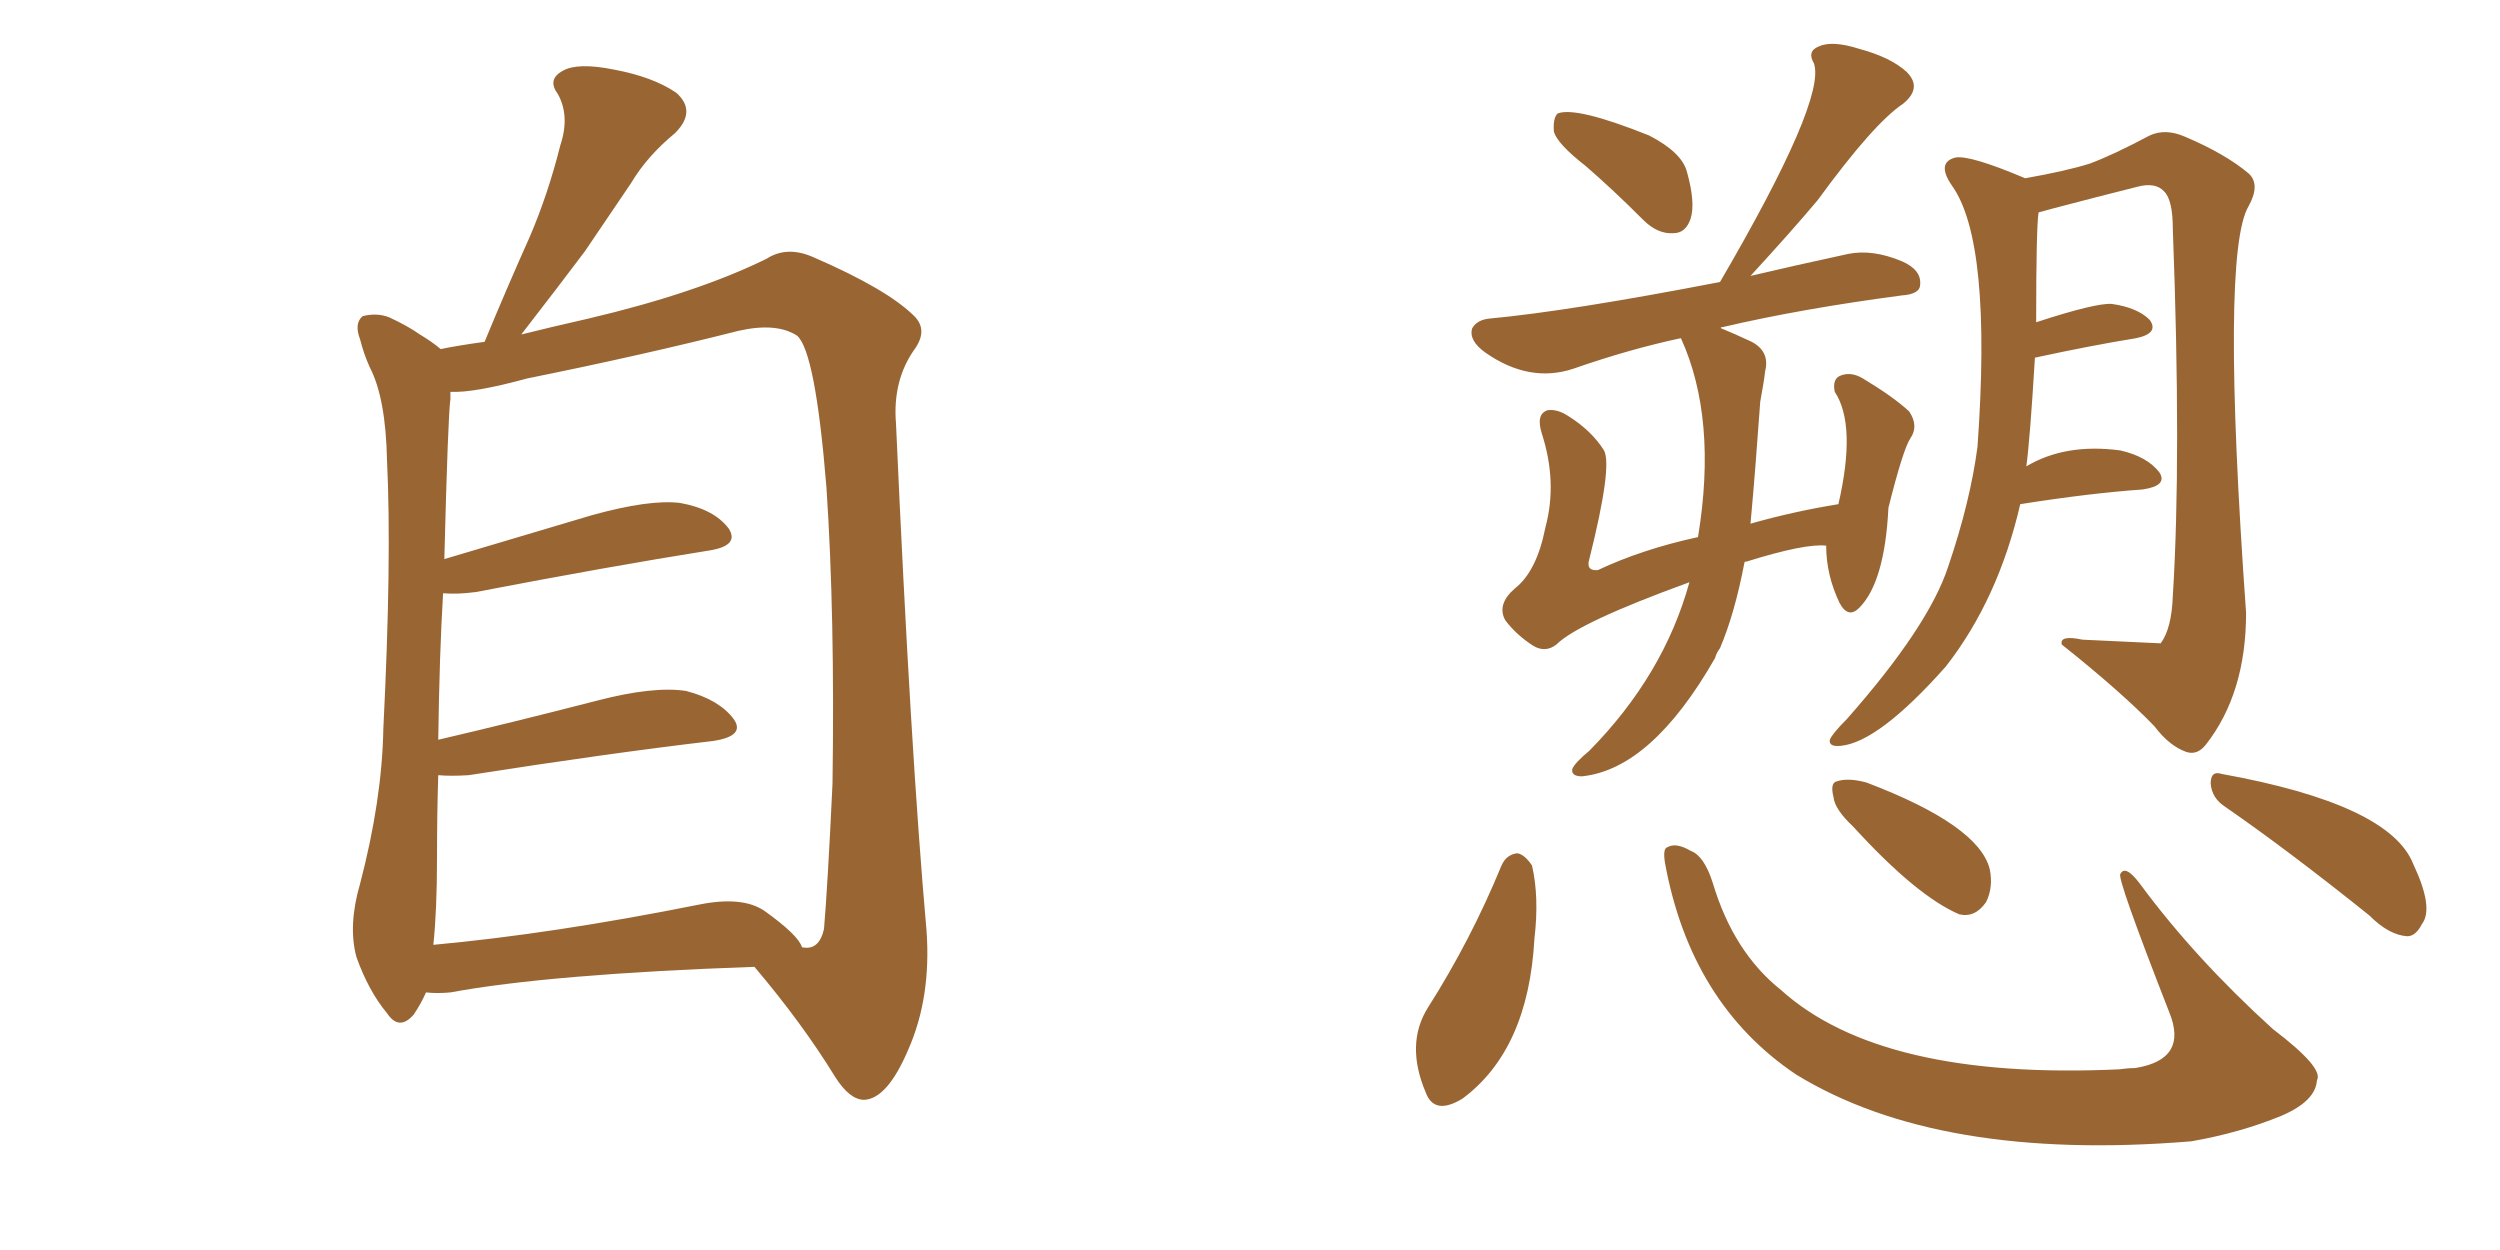 <svg xmlns="http://www.w3.org/2000/svg" xmlns:xlink="http://www.w3.org/1999/xlink" width="300" height="150"><path fill="#996633" padding="10" d="M51.12 119.09L51.12 119.09Q50.54 120.41 49.66 121.73L49.66 121.73Q47.90 123.78 46.44 121.58L46.44 121.58Q44.24 118.95 42.77 114.84L42.77 114.84Q41.75 111.04 43.21 106.05L43.21 106.05Q45.85 95.95 46.00 87.45L46.00 87.45Q47.02 67.09 46.44 55.22L46.44 55.22Q46.29 47.75 44.38 44.09L44.38 44.09Q43.65 42.48 43.21 40.72L43.21 40.72Q42.48 38.82 43.51 37.94L43.51 37.94Q45.26 37.50 46.73 38.09L46.73 38.09Q48.93 39.11 50.39 40.14L50.39 40.14Q51.86 41.02 52.88 41.89L52.88 41.89Q54.93 41.46 58.15 41.02L58.15 41.02Q60.94 34.28 63.57 28.42L63.57 28.42Q65.77 23.29 67.24 17.43L67.24 17.43Q68.41 13.92 66.94 11.28L66.94 11.28Q65.63 9.52 67.53 8.50L67.53 8.50Q69.29 7.47 73.68 8.35L73.68 8.35Q78.37 9.23 81.15 11.13L81.15 11.13Q83.64 13.33 81.01 15.97L81.01 15.97Q77.64 18.75 75.73 21.97L75.73 21.97Q72.95 26.07 70.17 30.18L70.17 30.18Q67.09 34.28 62.55 40.14L62.55 40.14Q66.06 39.26 70.61 38.23L70.61 38.23Q83.64 35.16 91.99 31.05L91.99 31.05Q94.48 29.44 97.71 30.91L97.71 30.91Q106.49 34.72 109.72 37.94L109.72 37.94Q111.33 39.55 109.86 41.75L109.86 41.75Q107.08 45.56 107.52 50.83L107.52 50.83Q109.28 90.38 111.18 111.62L111.18 111.62Q111.77 119.68 108.98 125.98L108.98 125.98Q106.49 131.84 103.71 131.98L103.71 131.98Q101.95 131.98 100.20 129.20L100.20 129.20Q96.24 122.75 90.53 116.02L90.53 116.02Q65.92 116.89 54.05 119.09L54.05 119.09Q52.44 119.24 51.12 119.09ZM91.70 109.28L91.70 109.28L91.70 109.28Q95.80 112.21 96.24 113.67L96.24 113.67Q98.29 114.11 98.88 111.47L98.88 111.47Q99.32 106.35 99.90 94.04L99.90 94.04Q100.20 73.83 99.17 58.45L99.17 58.45Q97.85 42.19 95.65 40.28L95.65 40.28Q93.16 38.67 88.62 39.70L88.62 39.70Q77.05 42.63 63.28 45.41L63.28 45.41Q56.84 47.17 54.05 47.02L54.05 47.02Q54.05 47.31 54.05 47.90L54.05 47.90Q53.76 49.80 53.32 67.09L53.32 67.09Q61.67 64.60 71.04 61.82L71.04 61.82Q77.93 59.91 81.59 60.35L81.59 60.35Q85.69 61.08 87.45 63.43L87.45 63.43Q88.77 65.48 85.11 66.06L85.11 66.06Q73.10 67.97 57.13 71.04L57.13 71.04Q54.93 71.34 53.17 71.19L53.17 71.19Q52.73 78.52 52.59 88.77L52.59 88.77Q61.38 86.72 71.63 84.08L71.63 84.08Q78.37 82.32 82.32 82.91L82.32 82.91Q86.28 83.94 88.04 86.28L88.04 86.28Q89.50 88.33 85.55 88.92L85.55 88.92Q73.10 90.38 56.25 93.02L56.25 93.02Q54.05 93.16 52.59 93.02L52.59 93.02Q52.44 97.71 52.44 102.98L52.44 102.98Q52.44 109.28 52.00 113.38L52.00 113.38Q66.36 112.06 83.94 108.54L83.94 108.54Q89.06 107.52 91.70 109.28ZM190.28 19.92L190.28 19.92Q186.91 17.29 186.47 15.82L186.47 15.82Q186.33 14.21 186.91 13.62L186.91 13.62Q189.11 12.74 197.90 16.26L197.90 16.26Q201.86 18.31 202.44 20.65L202.44 20.65Q203.47 24.32 202.88 26.22L202.88 26.22Q202.29 27.98 200.83 27.98L200.83 27.98Q198.93 28.13 197.17 26.37L197.17 26.37Q193.51 22.71 190.28 19.92ZM202.73 69.87L202.73 69.87Q189.40 74.71 186.77 77.34L186.77 77.34Q185.45 78.37 183.98 77.49L183.98 77.49Q181.93 76.17 180.62 74.41L180.62 74.41Q179.59 72.51 181.79 70.61L181.79 70.61Q184.42 68.55 185.45 63.28L185.45 63.28Q186.91 57.86 185.01 52.00L185.01 52.00Q184.28 49.66 185.74 49.22L185.74 49.22Q186.91 49.07 188.23 49.95L188.23 49.95Q191.02 51.71 192.48 54.05L192.48 54.05Q193.51 55.96 190.72 67.09L190.72 67.09Q190.28 68.55 191.75 68.41L191.75 68.41Q197.02 65.92 203.76 64.45L203.76 64.45Q206.10 50.24 201.71 40.58L201.71 40.58Q195.56 41.89 188.82 44.24L188.82 44.24Q183.54 46.00 178.27 42.33L178.27 42.33Q176.22 40.87 176.66 39.40L176.66 39.40Q177.25 38.38 178.71 38.23L178.71 38.23Q188.23 37.35 206.40 33.84L206.40 33.84Q219.14 12.01 217.68 7.62L217.68 7.62Q216.80 6.15 218.26 5.57L218.26 5.57Q219.87 4.83 223.10 5.86L223.10 5.86Q226.90 6.88 228.81 8.64L228.81 8.64Q230.71 10.55 228.37 12.45L228.37 12.45Q224.85 14.79 218.12 24.02L218.12 24.02Q215.04 27.69 210.06 33.11L210.06 33.11Q215.04 31.93 221.78 30.47L221.78 30.47Q224.71 29.88 228.22 31.35L228.22 31.35Q230.57 32.37 230.42 34.13L230.42 34.13Q230.42 35.30 228.22 35.45L228.22 35.45Q216.06 37.06 206.69 39.26L206.69 39.26Q206.40 39.26 206.54 39.40L206.54 39.40Q208.01 39.99 210.21 41.02L210.21 41.02Q212.40 42.19 211.82 44.53L211.82 44.53Q211.67 45.85 211.23 48.19L211.23 48.19Q210.64 56.54 210.06 62.84L210.06 62.84Q215.19 61.38 220.61 60.50L220.61 60.50Q222.80 50.98 220.17 47.02L220.17 47.02Q219.87 45.56 220.75 45.12L220.75 45.12Q222.07 44.53 223.54 45.41L223.54 45.41Q227.20 47.61 229.10 49.37L229.10 49.37Q230.27 51.12 229.25 52.59L229.25 52.59Q228.37 53.91 226.61 60.94L226.61 60.94Q226.17 69.87 223.10 72.95L223.10 72.95Q221.78 74.27 220.75 72.36L220.75 72.36Q219.14 68.99 219.14 65.48L219.14 65.48Q216.65 65.19 209.62 67.38L209.62 67.38Q209.33 67.38 209.33 67.53L209.33 67.53Q208.15 73.68 206.40 77.78L206.40 77.78Q205.96 78.37 205.81 78.96L205.81 78.96Q198.19 92.29 189.84 93.16L189.84 93.16Q188.53 93.16 188.67 92.29L188.67 92.29Q188.96 91.55 190.72 90.09L190.72 90.09Q199.66 81.01 202.73 69.87ZM242.43 60.50L242.43 60.50Q239.79 71.92 233.50 79.98L233.50 79.98Q225.44 89.06 220.90 89.50L220.90 89.50Q219.43 89.65 219.58 88.77L219.58 88.77Q219.87 88.04 221.63 86.28L221.63 86.28Q231.45 75.15 233.79 67.97L233.79 67.97Q236.43 60.21 237.30 53.61L237.30 53.61Q239.06 29.00 234.23 22.27L234.23 22.27Q232.32 19.48 234.67 18.90L234.67 18.90Q236.43 18.60 243.02 21.39L243.02 21.39Q248.00 20.51 250.78 19.63L250.78 19.63Q253.56 18.60 257.96 16.26L257.96 16.26Q259.86 15.38 262.21 16.41L262.21 16.41Q267.04 18.46 269.82 20.80L269.82 20.80Q271.29 22.12 269.82 24.76L269.82 24.76Q266.46 30.47 269.53 73.54L269.53 73.54Q269.53 83.20 264.70 89.36L264.70 89.36Q263.67 90.67 262.35 90.23L262.35 90.23Q260.30 89.50 258.54 87.16L258.54 87.16Q254.59 83.06 247.41 77.34L247.41 77.34Q247.12 76.17 249.90 76.76L249.90 76.76Q259.13 77.20 259.28 77.20L259.28 77.20Q260.60 75.44 260.74 71.48L260.74 71.48Q261.77 54.93 260.74 27.54L260.74 27.54Q260.74 24.02 259.72 23.00L259.72 23.00Q258.69 21.83 256.49 22.41L256.49 22.41Q251.22 23.73 246.24 25.05L246.24 25.05Q245.21 25.34 244.63 25.49L244.63 25.49Q244.34 27.25 244.34 38.67L244.34 38.67Q251.51 36.33 253.42 36.47L253.42 36.47Q256.49 36.91 257.96 38.38L257.96 38.38Q259.13 39.99 256.35 40.58L256.35 40.58Q250.93 41.46 244.19 42.92L244.19 42.92Q243.60 52.73 243.16 55.96L243.16 55.96Q247.85 53.17 254.44 54.05L254.44 54.05Q257.67 54.79 259.13 56.69L259.13 56.69Q260.16 58.30 257.08 58.74L257.08 58.74Q250.78 59.18 242.43 60.50ZM180.18 103.86L180.18 103.86Q180.76 102.54 182.08 102.39L182.08 102.39Q182.96 102.54 183.84 103.86L183.84 103.86Q184.72 107.67 184.13 112.65L184.13 112.65Q183.40 125.98 175.49 131.84L175.49 131.84Q172.12 133.89 171.09 131.10L171.09 131.10Q168.60 125.24 171.39 120.85L171.39 120.85Q176.51 112.79 180.18 103.86ZM199.80 103.56L199.80 103.56Q199.51 101.81 200.10 101.66L200.10 101.66Q201.12 101.07 202.88 102.10L202.88 102.10Q204.49 102.69 205.52 105.91L205.52 105.91Q208.01 114.26 213.72 118.80L213.72 118.80Q225.73 129.64 254.30 128.32L254.30 128.32Q255.32 128.17 256.20 128.17L256.20 128.17Q262.65 127.15 260.30 121.44L260.30 121.44Q254.00 105.32 254.44 104.88L254.44 104.88Q255.03 103.71 256.79 106.05L256.79 106.05Q263.38 114.99 272.75 123.49L272.75 123.49Q278.91 128.17 278.03 129.64L278.03 129.64Q277.88 132.13 273.78 133.89L273.78 133.89Q268.80 135.94 262.94 136.96L262.94 136.96Q232.62 139.45 215.48 128.91L215.48 128.91Q202.88 120.41 199.80 103.56ZM222.36 99.17L222.36 99.17Q220.17 97.12 220.02 95.65L220.02 95.65Q219.58 93.90 220.46 93.75L220.46 93.75Q221.78 93.31 223.97 93.90L223.97 93.90Q237.45 99.02 238.77 104.30L238.77 104.30Q239.21 106.49 238.33 108.25L238.33 108.25Q237.01 110.16 235.11 109.72L235.11 109.72Q229.98 107.52 222.36 99.17ZM267.04 96.83L267.04 96.83L267.04 96.83Q265.43 95.80 265.28 94.04L265.28 94.04Q265.28 92.43 266.60 92.87L266.60 92.87Q286.82 96.53 289.60 103.71L289.60 103.71Q292.09 108.98 290.63 110.89L290.63 110.89Q289.89 112.35 288.87 112.35L288.87 112.35Q286.67 112.21 284.33 109.86L284.33 109.86Q274.66 102.10 267.04 96.83Z"/></svg>